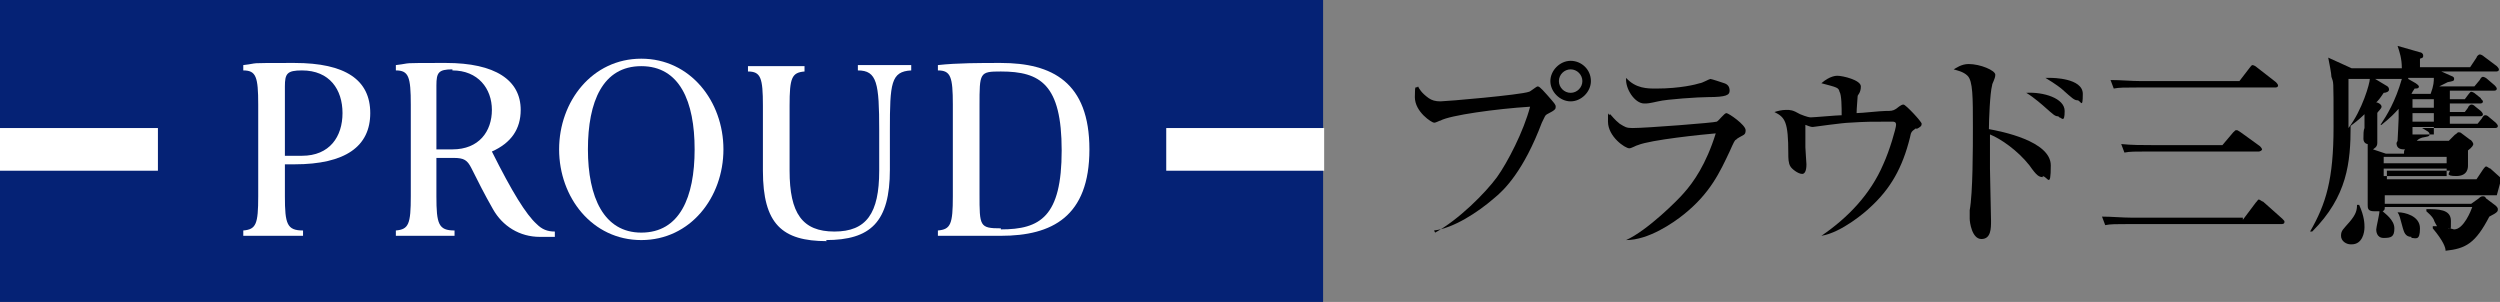 <?xml version="1.0" encoding="UTF-8"?>
<svg xmlns="http://www.w3.org/2000/svg" version="1.1" viewBox="0 0 234.3 28.3">
  <rect x="0" y="0" width="234.3" height="28.3" fill="#808080" stroke="none"/>
  <!-- Generator: Adobe Illustrator 29.0.1, SVG Export Plug-In . SVG Version: 2.1.0 Build 192)  -->
  <defs>
    <style>
      .st0 {
        fill: #052275;
      }

      .st1 {
        fill: #fff;
      }
    </style>
  </defs>
  <g id="_レイヤー_5" data-name="レイヤー_5">
    <rect class="st0" width="124" height="28.3"/>
    <rect class="st1" x="109.3" y="12" width="14.8" height="4"/>
    <rect class="st1" x="0" y="12" width="14.8" height="4"/>
    <path class="st1" d="M27.6,15.4c4.8,0,7.1-1.7,7.1-4.8s-2.3-4.7-7.1-4.7-3.1,0-4.8.2v.5c1.2,0,1.4.6,1.4,3.2v8.6c0,2.6-.2,3.1-1.4,3.2v.5h5.6v-.5c-1.5,0-1.7-.6-1.7-3.2v-3h1ZM26.7,8.1c0-1.2.2-1.5,1.6-1.5,2.6,0,3.8,1.8,3.8,4s-1.2,4-3.8,4h-1.6v-6.5Z"/>
    <path class="st1" d="M46.1,14.2c1.8-.8,2.7-2.1,2.7-3.9,0-2.8-2.4-4.4-7-4.4s-3,0-4.7.2v.5c1.2,0,1.4.6,1.4,3.2v8.6c0,2.6-.2,3.1-1.4,3.2v.5h5.5v-.5c-1.5,0-1.7-.6-1.7-3.2v-3.6h1.6c1,0,1.3.2,1.7,1,.6,1.2,1.2,2.4,2,3.8.9,1.6,2.5,2.6,4.4,2.6s.9,0,1.4,0v-.5c-.7,0-1.2-.2-1.7-.7-1-.9-2.3-3-4.2-6.8M42.4,6.6c2.4,0,3.7,1.7,3.7,3.7s-1.2,3.7-3.7,3.7h-1.5v-6c0-1.2.2-1.5,1.5-1.5"/>
    <path class="st1" d="M60.1,5.5c-4.6,0-7.7,4-7.7,8.5s3.1,8.5,7.7,8.5,7.7-4,7.7-8.5-3.1-8.5-7.7-8.5M60.1,21.8c-3.5,0-5-3.3-5-7.8s1.4-7.8,5-7.8,5,3.3,5,7.8-1.4,7.8-5,7.8"/>
    <path class="st1" d="M93.8,5.9c-1.9,0-4.1,0-5.9.2v.5c1.2,0,1.4.6,1.4,3.2v8.6c0,2.6-.2,3.1-1.4,3.2v.5h5.9c4.8,0,8.3-1.8,8.3-8.1s-3.5-8.1-8.3-8.1M93.8,21.4c-2,0-2-.2-2-3.2v-8.3c0-3.1,0-3.2,2-3.2,3.7,0,5.7,1.2,5.7,7.4s-2,7.4-5.7,7.4"/>
    <path class="st1" d="M77.4,22.5c4.2,0,6-1.7,6-6.6v-3.7c0-4.4.1-5.5,2-5.6v-.5h-5v.5c1.8,0,2,1.2,2,5.6v3.8c0,4-1.2,5.7-4.2,5.7s-4.2-1.7-4.2-5.7v-6.1c0-2.6.2-3.1,1.4-3.2v-.5h-5.3v.5c1.2,0,1.4.6,1.4,3.2v6.1c0,5,1.8,6.6,6,6.6"/>
  </g>
  <g id="_レイヤー_4" data-name="レイヤー_4">
    <g>
      <path d="M134.5,21.8c2.2-1.2,4.7-3.7,5.8-5.2,1-1.4,2.5-4.3,3.1-6.6-3.2.2-7.5.8-8.4,1.3-.1,0-.4.2-.6.2s-1.8-1-1.8-2.4.1-.7.3-1c.1.2.3.6,1,1.1.3.2.6.3,1.1.3s7.5-.6,8.3-.9c.1,0,.7-.5.8-.5s.2,0,.9.8c.7.8.8.9.8,1.1s0,.3-.8.7c-.2.1-.2.2-.5.8-1.7,4.5-3.5,6.3-4.5,7.1-1.5,1.3-3.8,2.8-5.6,3h0ZM149.1,7.6c0,1-.9,1.9-1.9,1.9s-1.9-.9-1.9-1.9.9-1.9,1.9-1.9,1.9.8,1.9,1.9ZM146.1,7.6c0,.6.5,1.1,1.1,1.1s1.1-.5,1.1-1.1-.5-1.1-1.1-1.1-1.1.5-1.1,1.1Z"/>
      <path d="M162.7,13.1c-.1,0-.2.2-.6,1.1-.9,1.9-1.8,3.9-4.3,5.9-1,.8-3.3,2.4-5.4,2.4h0c2-.9,4.9-3.8,5.4-4.4.9-1,2.1-2.7,3-5.6-1.2.1-6.1.6-7.3,1.1-.1,0-.6.3-.8.3-.4,0-2-1.1-2-2.5s0-.4.2-.7c.2.2.4.5.9.9.5.3.6.4,1.2.4,1.3,0,7.7-.5,7.9-.6.2-.1.7-.8.9-.8s1.8,1.1,1.8,1.6-.2.4-.8.8ZM160.1,9.1c-.9,0-3.9.2-4.7.4-.9.2-1,.2-1.3.2-.9,0-1.8-1.4-1.7-2.4.9,1,2,1,2.8,1,2.3,0,3.8-.4,4.1-.5.2,0,.9-.4,1-.4s1,.3,1.3.4c.3.1.5.3.5.7s-.3.6-2,.6Z"/>
      <path d="M179.6,12c-.4.3-.5.3-.6.9-.7,2.8-1.8,4.8-3.8,6.6-.3.3-2.6,2.3-4.5,2.6h0c2.5-1.7,4.6-3.9,5.8-6.7.6-1.3,1.2-3.4,1.2-3.7s-.2-.3-.4-.3c-2,0-2.4,0-4,.1-.5,0-3.4.4-3.4.4-.1,0-.2,0-.7-.2,0,.2,0,1.8,0,2.1s.1,1.4.1,1.6c0,.7-.2.9-.4.9-.4,0-1-.5-1.1-.7-.2-.3-.2-.8-.2-1.2,0-3-.3-3.4-1.3-3.9.3-.1.7-.2,1.1-.2s.6,0,1.3.4c0,0,.7.3,1,.3s2.5-.2,2.9-.2c0-.7,0-1.9-.2-2.2-.1-.4-.2-.4-1.7-.8.8-.7,1.4-.7,1.5-.7.5,0,2.2.4,2.2,1s-.3.8-.3.9c0,.1-.1,1.2-.1,1.6.5,0,2.2-.2,2.7-.2s.7,0,1-.2c.5-.4.6-.4.7-.4.2,0,1.7,1.6,1.7,1.8s-.1.3-.5.5Z"/>
      <path d="M191.5,16.6c-.4,0-.6-.1-1.3-1.1-1.1-1.4-2.7-2.5-3.7-2.9,0,.5,0,2.8,0,3.2,0,.8.1,4.2.1,4.9s0,1.7-.9,1.7-1.1-1.6-1.1-1.9,0-.7,0-.8c.3-1.6.3-5.9.3-7.8,0-2.8,0-4.3-.5-4.8-.4-.4-1-.5-1.3-.6.2-.1.7-.5,1.4-.5,1.1,0,2.5.6,2.5,1s-.3.8-.3,1c-.2.7-.3,3.3-.3,4.1,1.1.2,5.8,1.1,5.8,3.4s-.3,1-.8,1ZM192.9,10.9c-.3,0-.4-.1-1.3-.9,0,0-1-.9-1.7-1.3,1.6-.1,3.6.5,3.6,1.7s-.3.6-.5.6ZM194.7,9.4c-.3,0-.5-.2-1.4-1-.1-.1-.6-.5-1.6-1.1.3,0,.4,0,.5,0s3,0,3,1.5-.2.6-.5.6Z"/>
      <path d="M210.2,20.6l1.2-1.6c.2-.2.2-.3.3-.3s.3.2.4.2l1.8,1.6c.2.2.2.2.2.3,0,.2-.2.2-.3.2h-14.3c-1.2,0-1.7,0-2.2.1l-.3-.8c.9,0,1.9.1,2.8.1h10.4ZM209.8,7.7l1-1.3c.1-.1.2-.3.3-.3s.3.1.4.2l1.8,1.4c0,0,.2.2.2.3,0,.2-.2.2-.3.2h-12.9c-1.2,0-1.7,0-2.2.1l-.3-.8c1,0,1.9.1,2.9.1h9.3ZM208.2,13.7l1.1-1.3c.2-.2.2-.2.3-.2s.1,0,.4.2l1.8,1.3s.2.2.2.3-.2.2-.3.2h-10.4c-1.2,0-1.7,0-2.2.1l-.3-.8c1,.1,1.9.1,2.9.1h6.6Z"/>
      <path d="M234,18.3h-10.5v.8h8.1l.7-.5c.2-.2.3-.2.4-.2.1,0,.2,0,.3.2l.8.6s.3.2.3.4,0,.3-.8.7c-1.3,2.5-2.2,3-4.1,3.2,0-.3-.2-.9-1.2-2.1v-.2c.3,0,.3,0,.4,0,0,0-.3-.5-.3-.6-.2-.4-.5-.6-.7-.8v-.2c1.1,0,2.3,0,2.3,1.1s0,.6-.3.7c.4,0,.5.1.6.1.9,0,1.6-1.8,1.7-2.1h-8.2c0,.2,0,.3-.2.4.2.2,1.1.8,1.1,1.6s-.3.9-1,.9-.7-.7-.7-.8c0-.2.3-1.4.3-1.7-.2,0-.3,0-.5,0-.6,0-.6-.3-.6-.6s0-2.5,0-3,0-2.3,0-2.7c-.1,0-.4-.1-.4-.5s0-.8.1-1c0-.5,0-.7,0-1.3-.2.2-.5.5-1.3,1.1,0,3.4-.3,6.6-3.6,9.9h-.2c1.5-2.6,2.2-4.9,2.2-9.8s0-4-.2-4.7c0-.3-.2-1.3-.3-1.8l2.2,1h4.7c0-.9-.2-1.5-.4-2.1l2.1.6c.1,0,.3.1.3.3s0,.2-.3.3c0,.2,0,.3,0,.8h4.7l.6-.9c0-.1.2-.3.3-.3s.3.1.4.2l1.2.9c0,0,.2.2.2.3,0,.2-.2.2-.3.2h-5.1l.9.4c.3.1.3.2.3.3,0,.2-.1.2-.6.3-.4.2-.4.2-.8.4h3.3l.5-.6c.1-.2.2-.3.3-.3s.3.1.4.2l.7.6c0,0,.2.2.2.3,0,.2-.2.2-.3.2h-4.1v.8h1.4l.3-.4c.1-.1.2-.3.3-.3s.3.1.4.2l.5.4c0,.1.2.2.2.3,0,.2-.2.2-.3.2h-2.8v.8h1.4l.3-.4c0-.1.2-.3.3-.3s.2,0,.4.2l.5.4c0,0,.2.2.2.3,0,.2-.2.2-.3.2h-2.8v.7h2.6l.4-.5c.1-.2.2-.3.3-.3s.2,0,.4.2l.6.5c0,0,.2.2.2.3,0,.2-.2.2-.3.2h-6.8l.5.3s.2.1.2.3c0,.2-.2.2-.7.3-.3.1-.4.2-.5.3h3l.6-.6c.1,0,.2-.2.3-.2s.2,0,.3.1l.8.6c.1,0,.3.3.3.4s-.1.3-.5.6c0,.2,0,1.2,0,1.4s0,1-1.1,1-.6-.3-.6-.5h-5.9v.8h8.4l.6-.9c0,0,.2-.3.3-.3s.3.2.4.2l1,.9c.1.1.2.2.2.3,0,.2-.2.2-.3.2ZM220.3,22.9c-.4,0-.9-.3-.9-.8s.2-.6.8-1.3c.6-.7.7-1.1.7-1.6h.2c.5,1.1.5,1.8.5,2.1,0,.5-.2,1.6-1.2,1.6ZM220.1,7.4c0,1.1,0,3.6,0,4.6,1.3-1.7,2-4.2,2-4.6h-2.1ZM224.7,13.2c0-.2.1-1.7.1-2.1,0-.5,0-.6,0-.9-.9,1-1.4,1.3-1.6,1.5h-.1c.6-.9,1.4-2.2,2-4.3h-2.5l1,.6c.2.1.3.2.3.4,0,.2-.3.3-.5.3-.4.6-.5.7-.7.9.2,0,.5.2.5.4s-.4.5-.4.6c0,.4,0,2.4,0,2.8s-.3.5-.4.6l1.2.4h1.7c0-.2,0-.3.1-.4-.3,0-.8,0-.8-.6ZM229.3,14.7h-5.9v.6h5.9v-.6ZM229.3,15.8h-5.9v.7h5.9v-.7ZM226,22.2c-.6,0-.7-.5-.8-.8-.3-1.1-.3-1.2-.5-1.5h.1c.5,0,2,.3,2,1.5s-.4.9-.8.9ZM225.7,7.4l.7.4c.3.2.3.3.3.3,0,.2-.2.2-.4.2-.2.3-.2.3-.3.5h1.8c.3-.8.3-1.2.3-1.5h-2.4ZM228.1,9.3h-2v.8h2v-.8ZM228.1,10.6h-2v.8h2v-.8ZM228.1,11.9h-2v.7h2v-.7Z"/>
    </g>
  </g>
</svg>